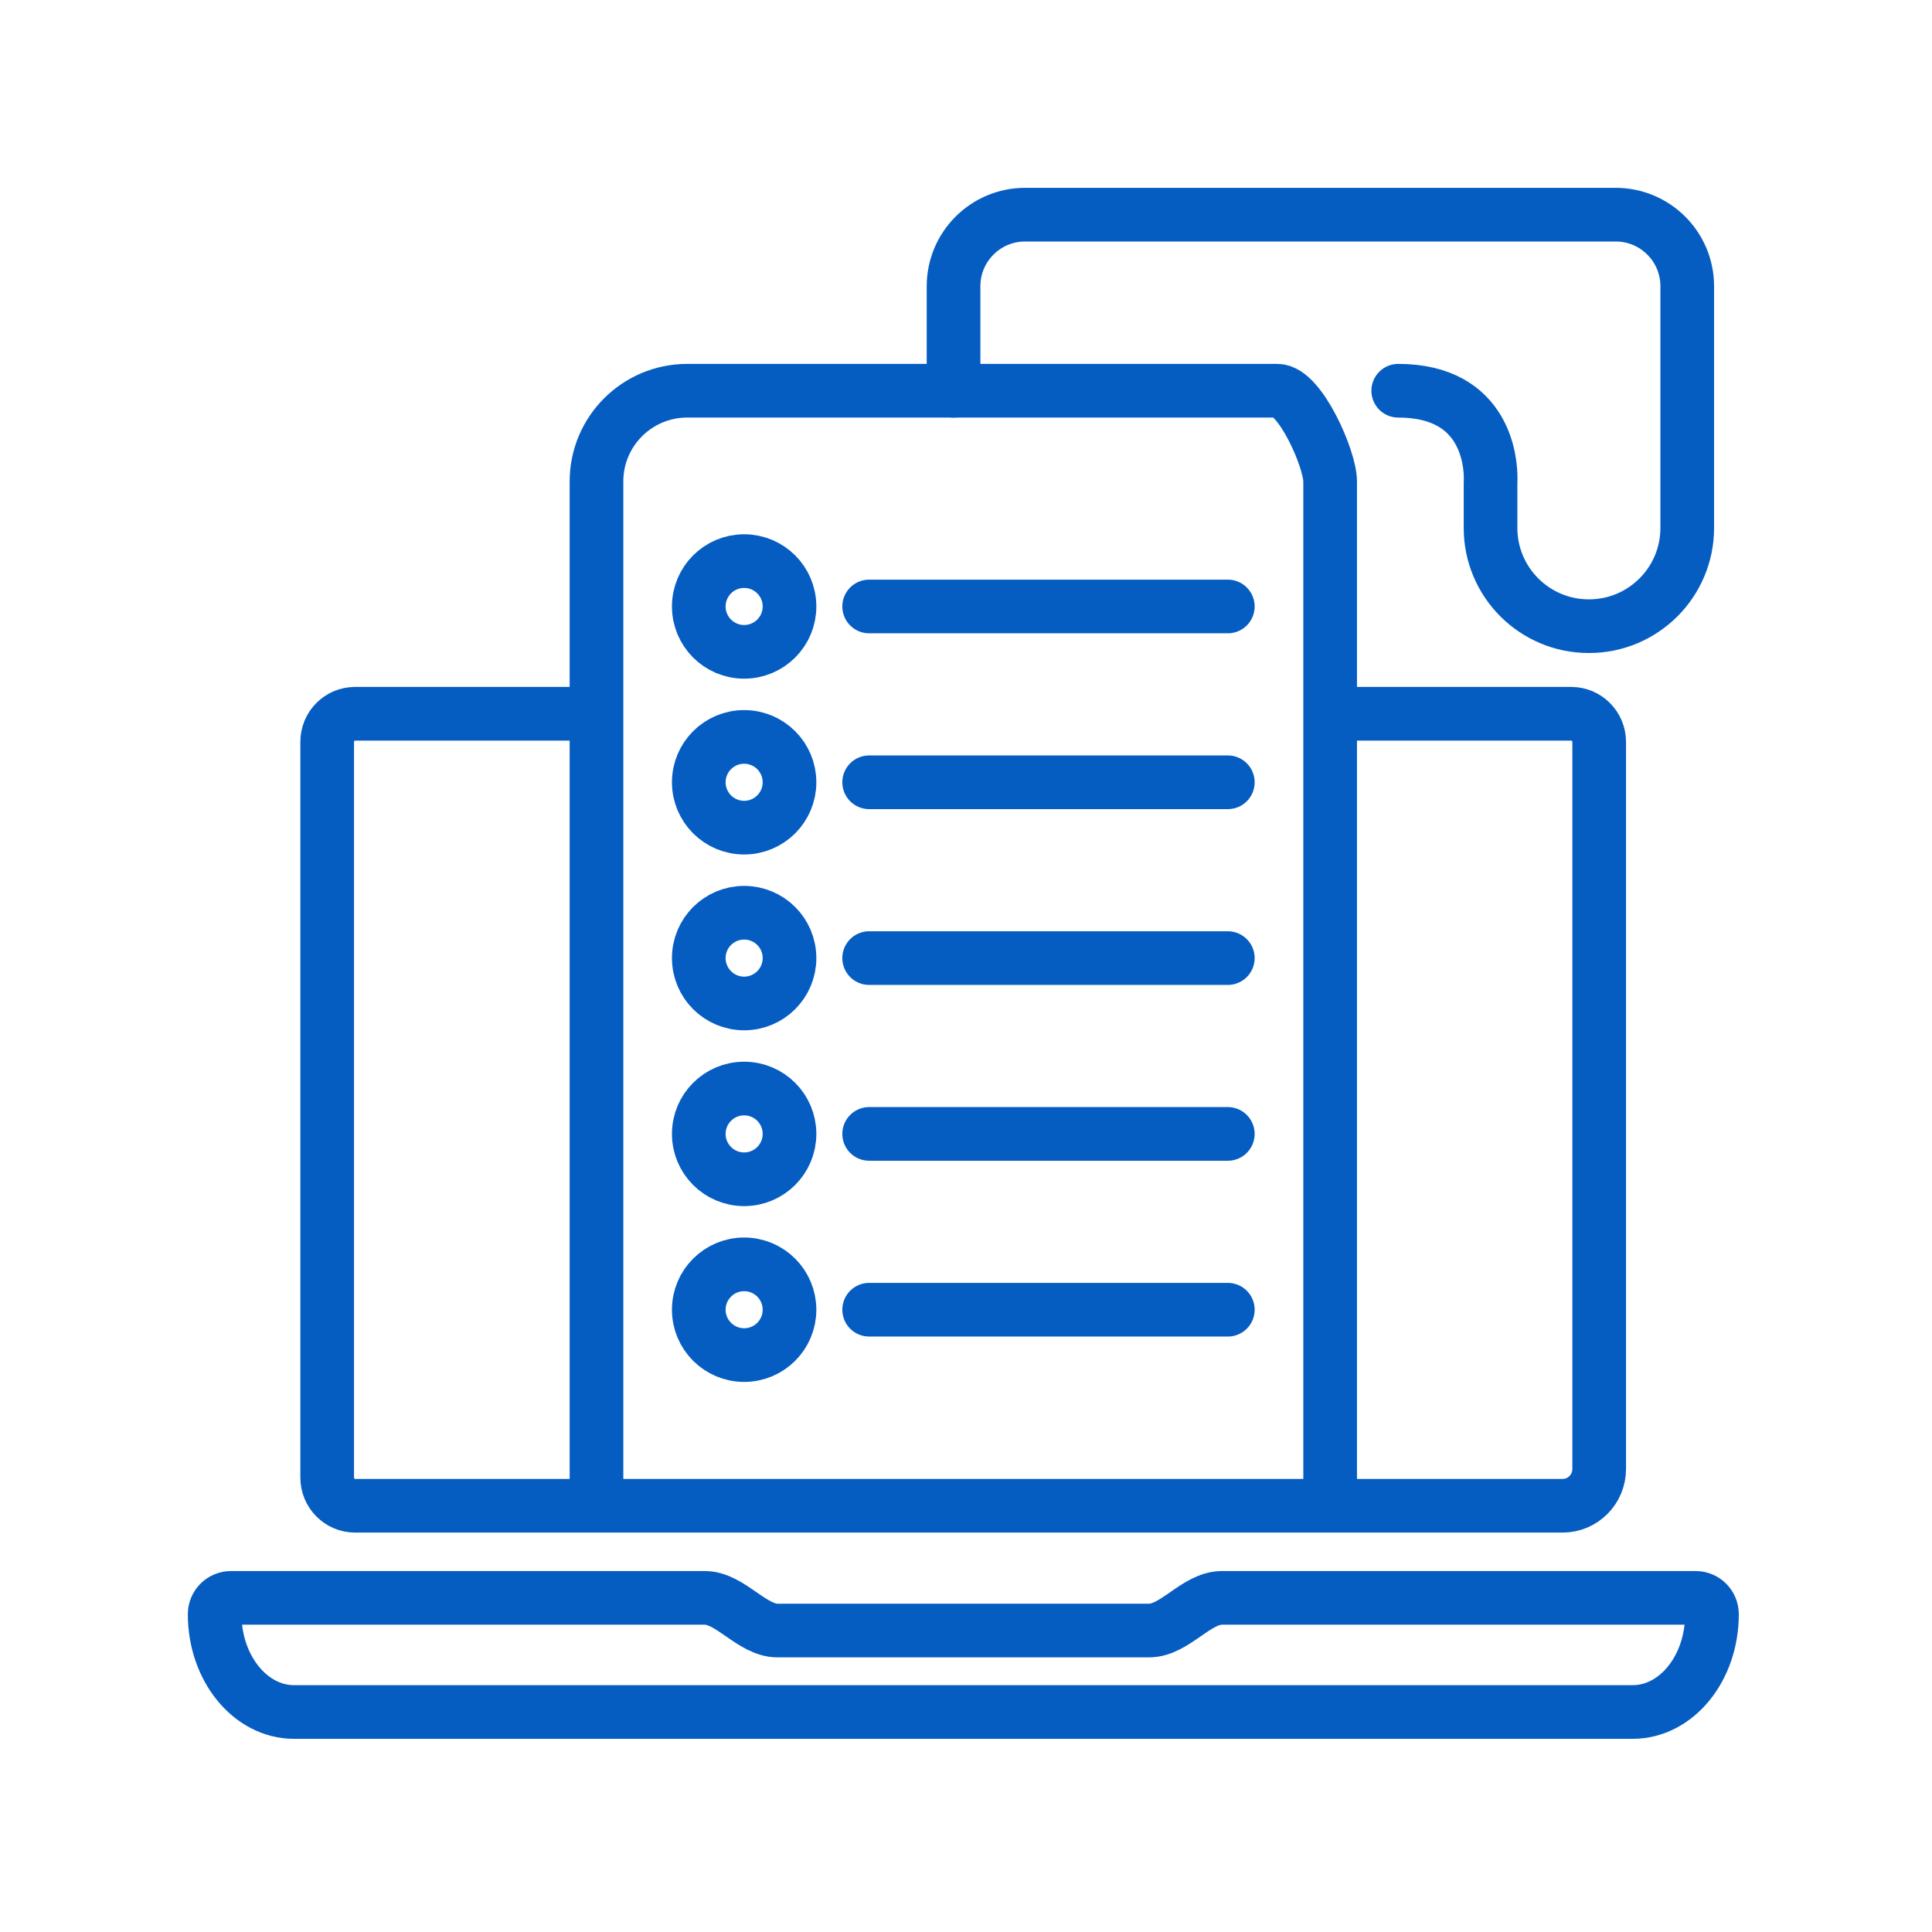 <svg width="54" height="54" viewBox="0 0 54 54" fill="none" xmlns="http://www.w3.org/2000/svg">
<g clip-path="url(#clip0_11026_3450)">
<mask id="mask0_11026_3450" style="mask-type:luminance" maskUnits="userSpaceOnUse" x="0" y="0" width="54" height="54">
<path d="M54 0H0V54H54V0Z" fill="white"/>
</mask>
<g mask="url(#mask0_11026_3450)">
<path d="M34.152 44.661C33.435 44.661 32.835 45.574 32.118 45.574H21.732C21.015 45.574 20.415 44.661 19.698 44.661H6.457C6.204 44.661 6 44.865 6 45.118C6 46.627 6.996 47.851 8.219 47.851H45.631C46.861 47.851 47.85 46.627 47.85 45.118C47.85 44.865 47.646 44.661 47.394 44.661H34.152Z" stroke="#055DC2" stroke-width="1.5"/>
<path d="M16.671 19.95H9.924C9.493 19.95 9.145 20.299 9.145 20.736V41.3C9.145 41.731 9.493 42.086 9.924 42.086H43.677C44.242 42.086 44.698 41.623 44.698 41.059V20.736C44.698 20.305 44.349 19.95 43.918 19.95H37.178" stroke="#055DC2" stroke-width="1.5"/>
<path d="M26.652 10.921V8C26.652 6.895 27.548 6 28.652 6H45.159C46.263 6 47.159 6.895 47.159 8V14.757C47.159 16.272 45.929 17.502 44.413 17.502H44.407C42.891 17.502 41.661 16.272 41.661 14.757V13.529C41.661 13.481 41.663 13.434 41.664 13.386C41.669 12.974 41.568 10.921 39.081 10.921" stroke="#055DC2" stroke-width="1.5" stroke-linecap="round" stroke-linejoin="round"/>
<path d="M16.672 42.08V13.457C16.672 12.056 17.807 10.921 19.208 10.921H35.703C36.335 10.921 37.178 12.826 37.178 13.457C37.178 15.347 37.178 42.08 37.178 42.08" stroke="#055DC2" stroke-width="1.5" stroke-linecap="round" stroke-linejoin="round"/>
<path d="M20.799 37.875C21.5 37.875 22.067 37.307 22.067 36.607C22.067 35.907 21.5 35.339 20.799 35.339C20.099 35.339 19.531 35.907 19.531 36.607C19.531 37.307 20.099 37.875 20.799 37.875Z" stroke="#055DC2" stroke-width="1.5" stroke-miterlimit="10" stroke-linejoin="round"/>
<path d="M24.293 36.607H34.318" stroke="#055DC2" stroke-width="1.5" stroke-miterlimit="10" stroke-linecap="round" stroke-linejoin="round"/>
<path d="M20.799 32.961C21.5 32.961 22.067 32.393 22.067 31.693C22.067 30.993 21.5 30.425 20.799 30.425C20.099 30.425 19.531 30.993 19.531 31.693C19.531 32.393 20.099 32.961 20.799 32.961Z" stroke="#055DC2" stroke-width="1.5" stroke-miterlimit="10" stroke-linejoin="round"/>
<path d="M24.293 31.693H34.318" stroke="#055DC2" stroke-width="1.5" stroke-miterlimit="10" stroke-linecap="round" stroke-linejoin="round"/>
<path d="M20.799 28.047C21.5 28.047 22.067 27.479 22.067 26.779C22.067 26.078 21.5 25.511 20.799 25.511C20.099 25.511 19.531 26.078 19.531 26.779C19.531 27.479 20.099 28.047 20.799 28.047Z" stroke="#055DC2" stroke-width="1.5" stroke-miterlimit="10" stroke-linejoin="round"/>
<path d="M24.293 26.779H34.318" stroke="#055DC2" stroke-width="1.5" stroke-miterlimit="10" stroke-linecap="round" stroke-linejoin="round"/>
<path d="M20.799 23.133C21.5 23.133 22.067 22.565 22.067 21.865C22.067 21.165 21.5 20.597 20.799 20.597C20.099 20.597 19.531 21.165 19.531 21.865C19.531 22.565 20.099 23.133 20.799 23.133Z" stroke="#055DC2" stroke-width="1.5" stroke-miterlimit="10" stroke-linejoin="round"/>
<path d="M24.293 21.865H34.318" stroke="#055DC2" stroke-width="1.5" stroke-miterlimit="10" stroke-linecap="round" stroke-linejoin="round"/>
<path d="M20.799 18.219C21.5 18.219 22.067 17.651 22.067 16.951C22.067 16.25 21.5 15.683 20.799 15.683C20.099 15.683 19.531 16.25 19.531 16.951C19.531 17.651 20.099 18.219 20.799 18.219Z" stroke="#055DC2" stroke-width="1.5" stroke-miterlimit="10" stroke-linejoin="round"/>
<path d="M24.293 16.951H34.318" stroke="#055DC2" stroke-width="1.5" stroke-miterlimit="10" stroke-linecap="round" stroke-linejoin="round"/>
</g>
</g>
<defs>
<clipPath id="clip0_11026_3450">
<rect width="54" height="54" fill="white"/>
</clipPath>
</defs>
</svg>
